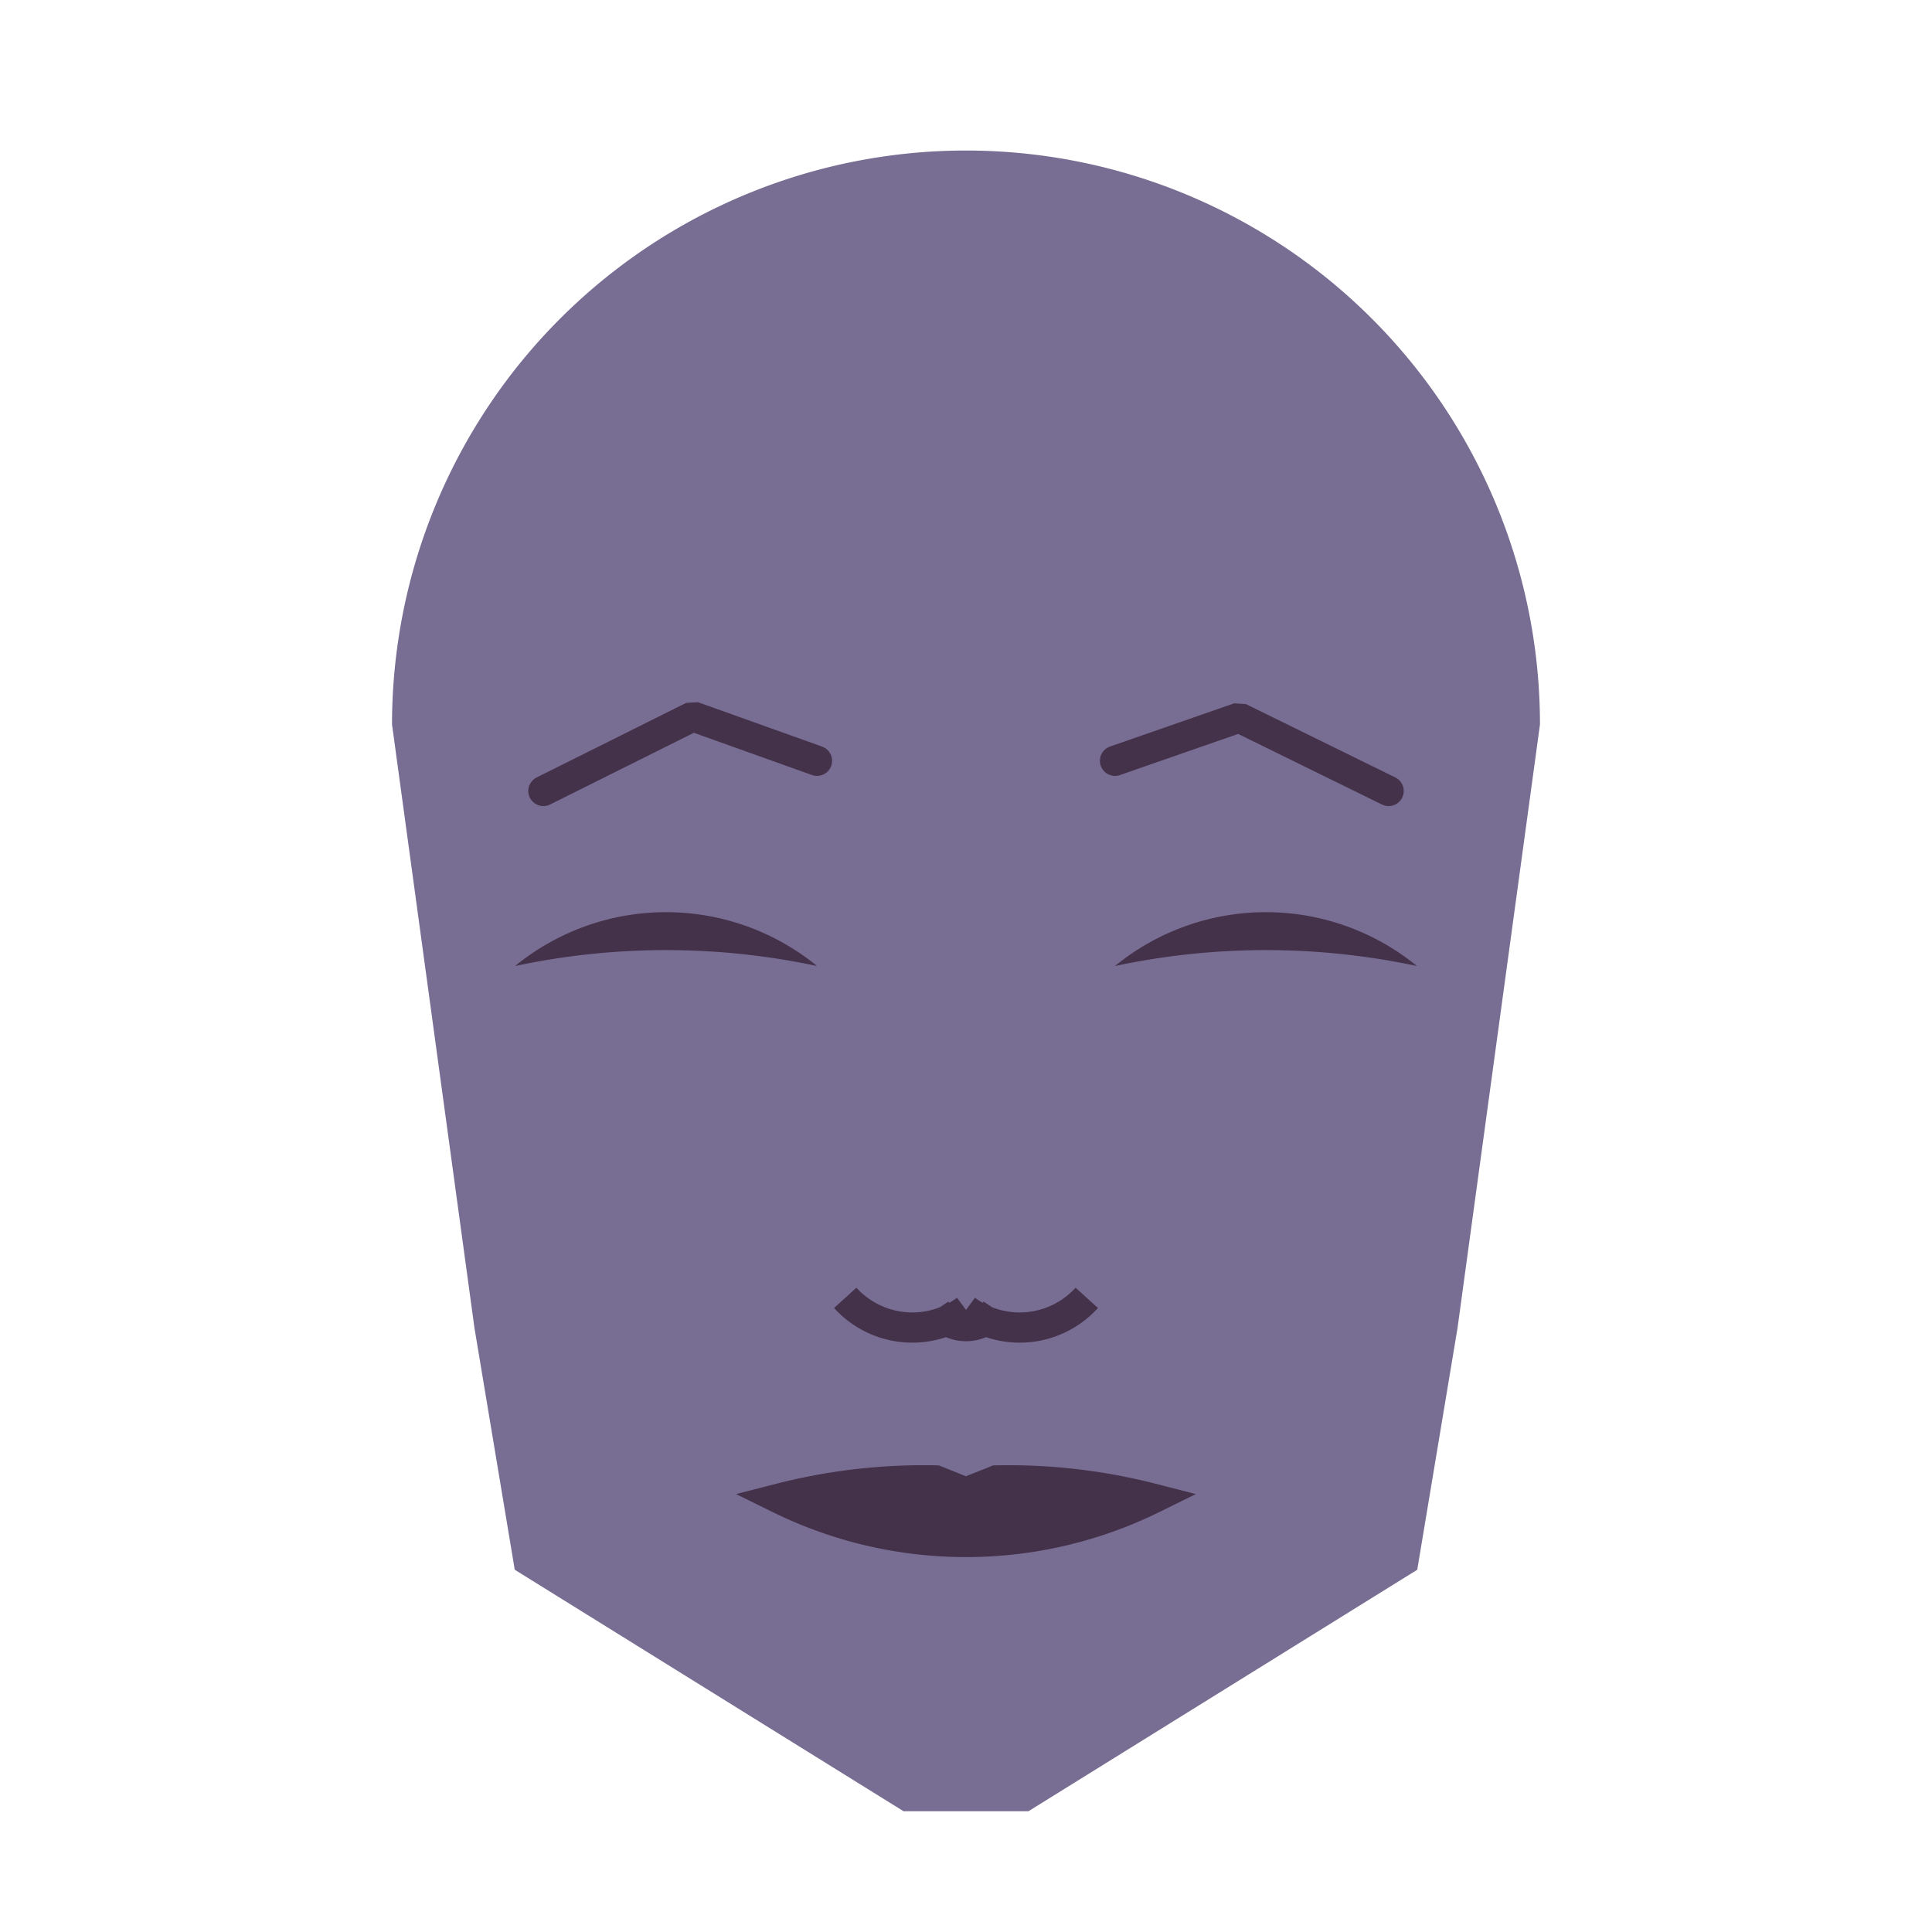 
<svg viewBox="0 0 320 320" xmlns="http://www.w3.org/2000/svg">

<g transform="translate(160,120)">
  <!-- head -->
  <path fill="#786d92"
  d="M -95.068 0
  a 95.068 95.068 0 0 1 190.136 0
  L 81.407 100
  L 74.741 140
  L 10.339 180
  L -10.339 180
  L -74.741 140
  L -81.407 100
  " />

  <!-- eye -->
  <path fill="#44314a"
  d="M 24.679 40
  a 39.516 39.516 0 0 1 50 0
  a 120 120 0 0 0 -50 0
  " />

  <!-- other eye -->
  <path fill="#44314a" transform="scale(-1,1)"
  d="M 24.679 40
  a 39.516 39.516 0 0 1 50 0
  a 120 120 0 0 0 -50 0
  " />

  <!-- eye brow -->
  <path fill="none" stroke="#44314a" stroke-width="5"
  stroke-linecap="round" stroke-linejoin="bevel"
  d="M 24.679 6.011
  L 45.242 -1.145
  L 70 11.011
  " />

  <!-- other eye brow -->
  <path fill="none" stroke="#44314a" stroke-width="5" transform="scale(-1,1)"
  stroke-linecap="round" stroke-linejoin="bevel"
  d="M 24.679 6.011
  L 45.242 -1.339
  L 70 11.011
  " />

  <!-- nose -->
  <path fill="none" stroke="#44314a" stroke-width="5"
  d="M 0 101.965
  m -5 -5
  a 6 6 0 0 0 10 0
  m -5 0
  a 15 15 0 0 0 20 -2
  m -20 2
  a 15 15 0 0 1 -20 -2
  " />

  <!-- mouth -->
  <path fill="#44314a" stroke="#44314a" stroke-width="5"
  stroke-linejoin="miter"
  d="M 0 128.207
  m -30.91 0
  a 70 70 0 0 0 61.819 0
  a 95.91 95.91 0 0 0 -25.91 -3
  l -5 2
  l -5 -2
  a 95.91 95.91 0 0 0 -25.91 3
  a 70 70 0 0 0 61.819 0
  "
  />

</g>

</svg>
